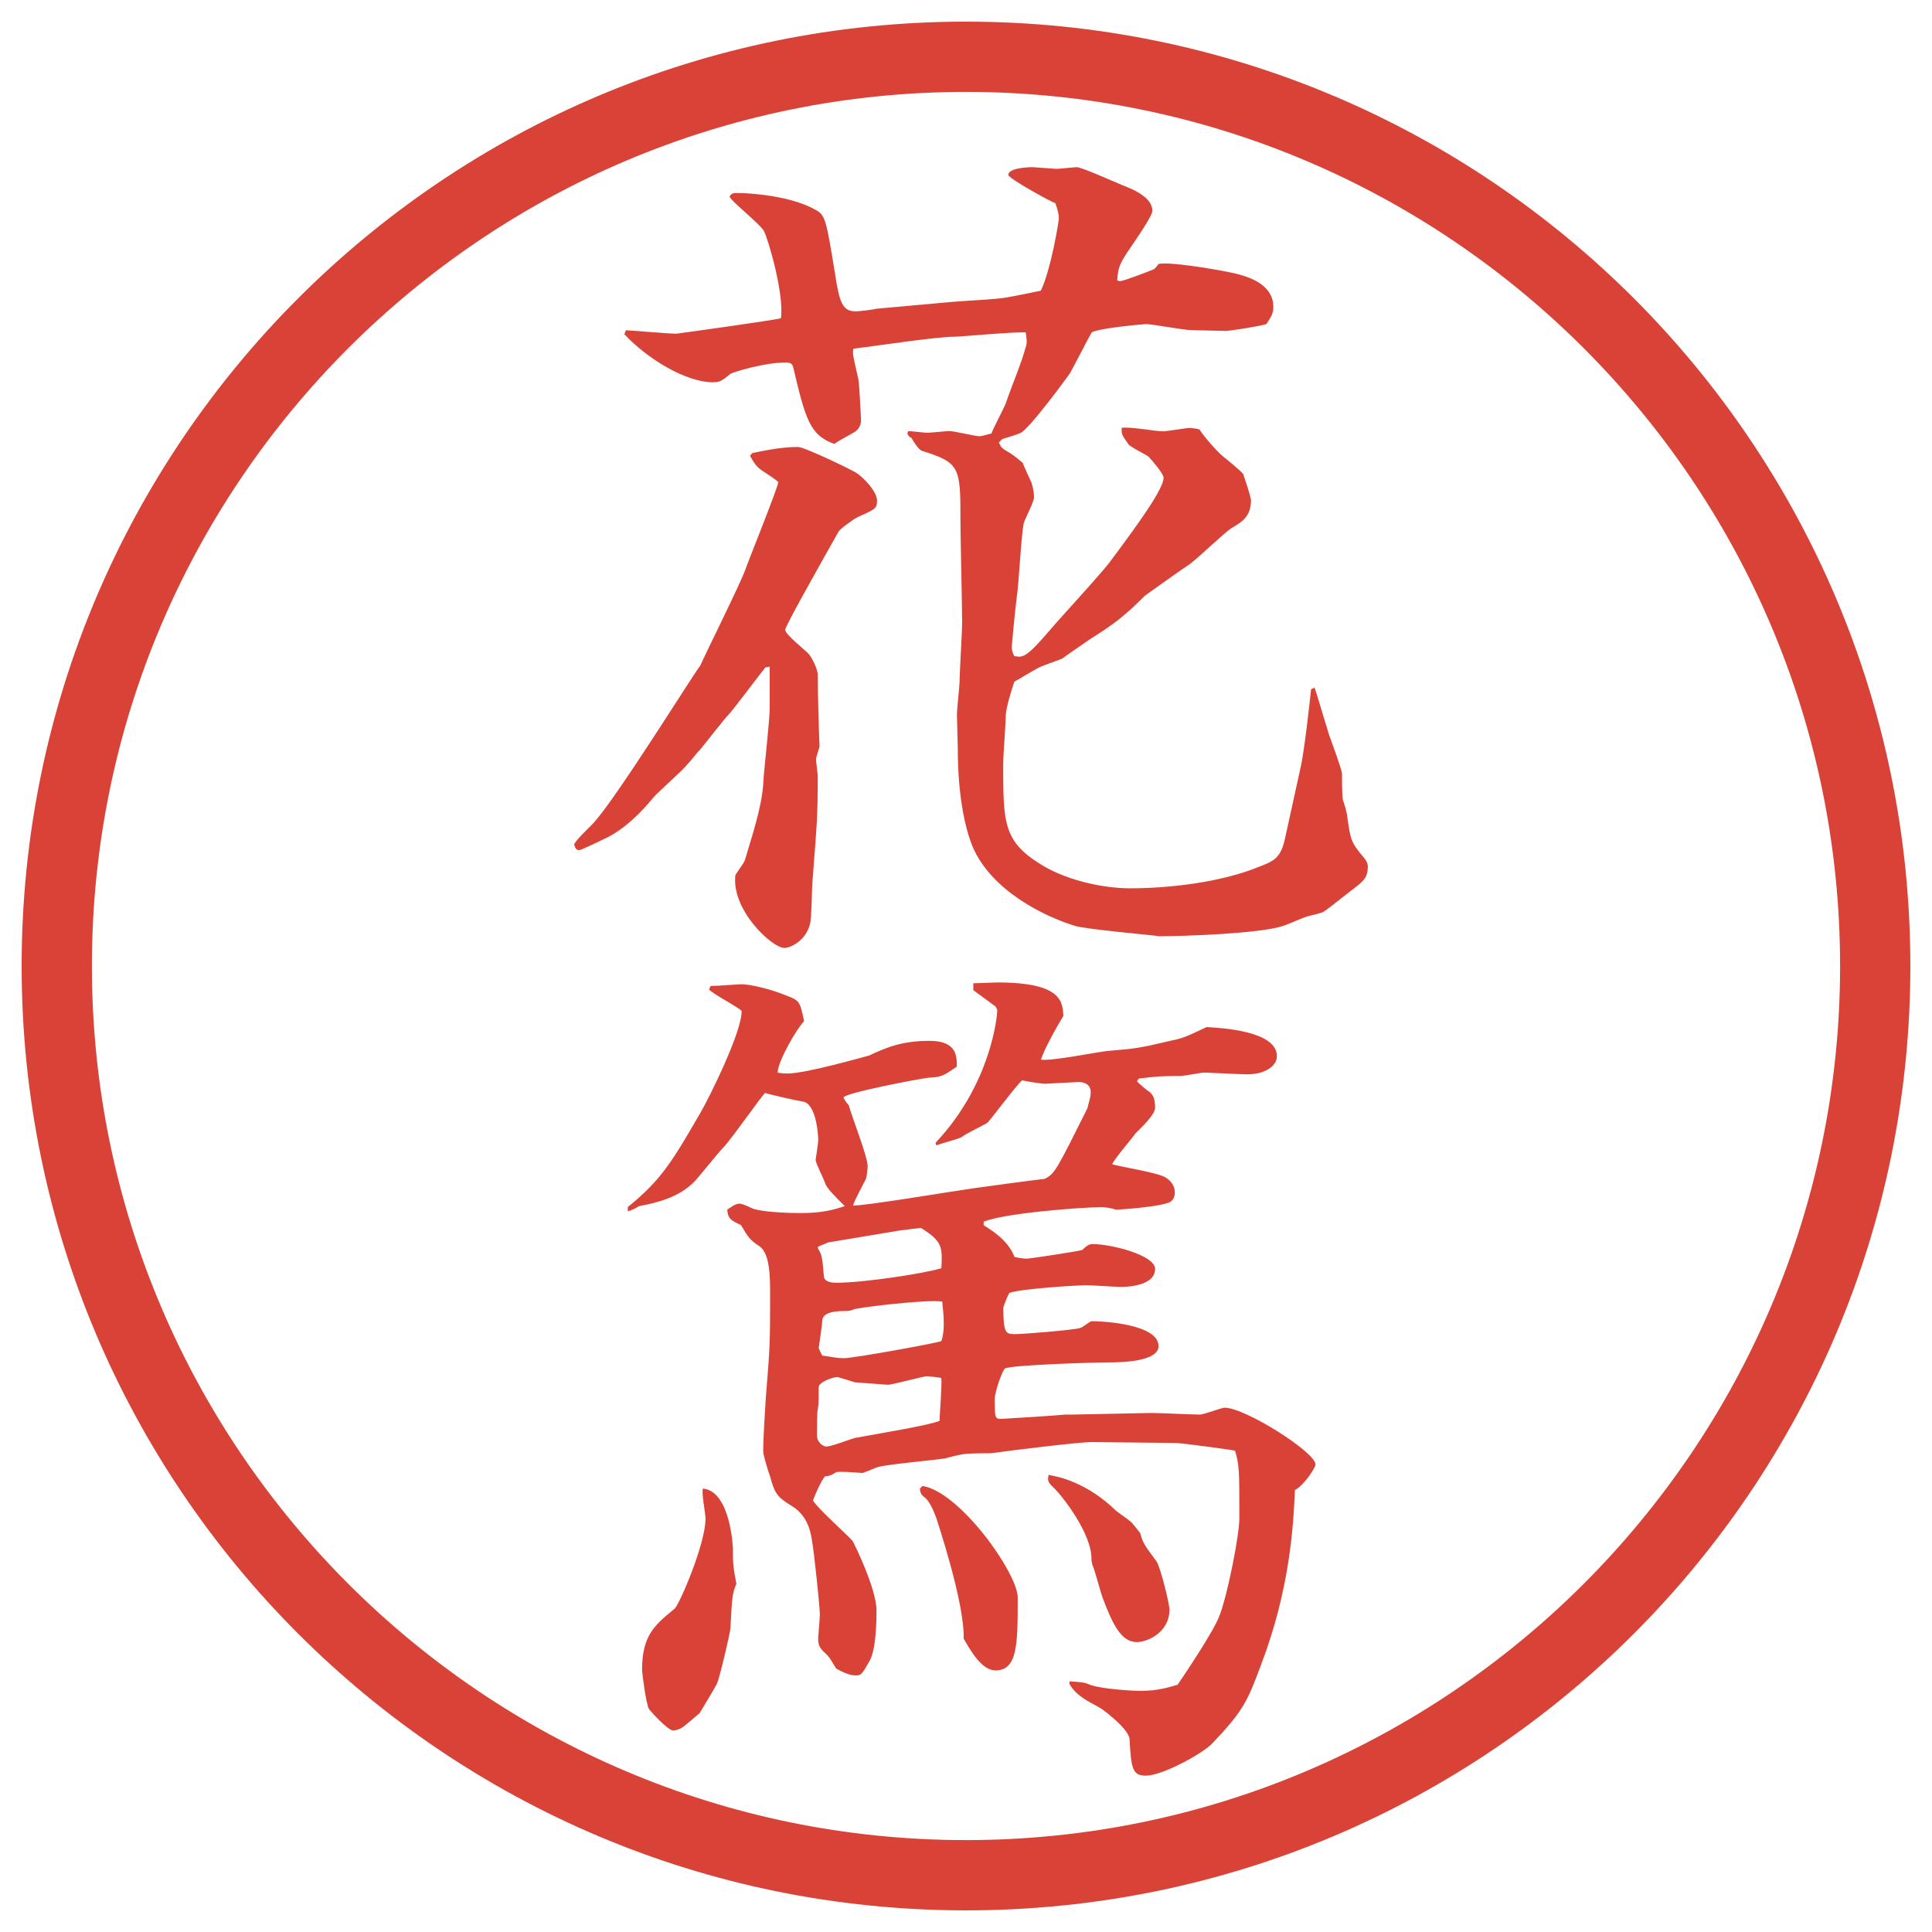<?xml version="1.0" encoding="UTF-8"?>
<svg xmlns="http://www.w3.org/2000/svg" version="1.1" viewBox="0 0 27.496 27.496">
  <!-- Generator: Adobe Illustrator 28.7.1, SVG Export Plug-In . SVG Version: 1.2.0 Build 142)  -->
  <g>
    <g id="_レイヤー_1" data-name="レイヤー_1">
      <g id="_楕円形_1" data-name="楕円形_1">
        <path d="M13.748,1.308c6.859,0,12.44,5.581,12.44,12.44s-5.581,12.44-12.44,12.44S1.308,20.607,1.308,13.748,6.889,1.308,13.748,1.308M13.748.308C6.325.308.308,6.325.308,13.748s6.017,13.44,13.44,13.44,13.44-6.017,13.44-13.44S21.171.308,13.748.308h0Z" fill="#d94236"/>
      </g>
      <g>
        <path d="M10.712,6.446c.244-.049.439-.085.647-.085.085,0,.781.33.842.378.073.049.281.244.281.391,0,.11-.037.122-.281.232-.049.024-.256.171-.269.208-.269.476-.757,1.343-.757,1.392,0,.073.293.293.342.354.073.098.122.244.122.281,0,.342.012.696.024,1.025,0,.024-.049.146-.049.183s.024.22.024.232c0,.598-.012.684-.073,1.477-.012.098-.012.549-.037.635-.061.244-.281.342-.366.342-.171,0-.757-.537-.696-1.038.012-.024.122-.171.134-.208.171-.562.256-.842.269-1.196.012-.146.085-.818.085-.964v-.598l-.061.012c-.024.024-.464.61-.513.659-.073.073-.366.452-.427.525-.012,0-.11.134-.171.195-.049.073-.415.391-.476.464s-.317.391-.635.562c-.146.073-.403.195-.427.195-.049,0-.061-.037-.073-.085.049-.073.061-.085.256-.281.305-.305,1.477-2.197,1.538-2.258.098-.22.574-1.172.647-1.379.012-.049.452-1.135.464-1.233-.012-.024-.146-.11-.22-.159-.098-.061-.134-.134-.183-.22l.037-.037ZM8.905,4.7c.061,0,.598.049.72.049.012,0,1.416-.195,1.489-.22.049-.342-.183-1.135-.244-1.245-.049-.085-.391-.366-.452-.439l-.012-.012-.024-.037c.037-.049.049-.049.122-.049.159,0,.757.037,1.111.244.134.073.146.159.269.903.061.415.11.537.293.537.049,0,.256-.024.293-.037l1.086-.098c.122-.012.647-.037.757-.061.086-.012.439-.085.5-.098.146-.305.256-.989.256-1.025s0-.085-.049-.22c-.073-.024-.67-.354-.67-.403,0-.098.28-.11.342-.11.023,0,.329.024.341.024.049,0,.256-.024.293-.024.072,0,.609.244.793.317.098.049.281.146.281.305,0,.073-.221.391-.354.586-.11.171-.134.22-.146.403l.036.012c.049,0,.367-.122.488-.171.025-.024.049-.049.062-.073.134-.037.745.061,1.038.122.17.037.598.134.598.488,0,.098-.037.146-.098.244-.122.037-.537.098-.574.098-.085,0-.427-.012-.5-.012-.098,0-.549-.085-.635-.085-.049,0-.721.061-.781.122-.024.037-.256.488-.305.574-.013.024-.585.806-.708.854-.085.037-.146.049-.256.085l-.049.049c.037.085.049.085.171.159.036.024.073.049.171.134.012.049.109.244.122.281.024.073.036.146.036.208s-.134.317-.146.366c-.036.159-.072.891-.098,1.038-.012.073-.072.671-.072.732,0,.037.012.085.036.122.122.024.171.024.513-.378.134-.159.756-.83.867-.989.391-.525.744-1.013.744-1.172,0-.061-.195-.281-.22-.305-.036-.024-.257-.134-.28-.171-.098-.134-.098-.146-.098-.232.085-.024.5.049.586.049.049,0,.342-.049.378-.049.024,0,.134.012.146.024.062.098.231.293.329.378.049.037.257.208.293.256.025.085.086.244.11.366,0,.244-.134.317-.28.403-.11.073-.514.464-.611.525-.061.037-.609.427-.622.439-.28.281-.439.403-.769.61-.074.049-.391.269-.403.281-.049.024-.317.11-.366.146-.049.024-.269.159-.317.183-.024.073-.122.366-.122.488,0,.098-.037.574-.037.671,0,.867,0,1.123.574,1.465.353.208.854.317,1.232.317.562,0,1.295-.085,1.832-.305.219-.085.316-.122.378-.427l.22-1.001c.049-.22.122-.867.146-1.099l.049-.024c.037.098.049.159.207.671.025.073.172.464.184.549,0,.049,0,.317.012.378.013.024.062.195.062.232.049.342.049.366.244.598.049.061.049.098.049.122,0,.159-.062.208-.257.354-.049.037-.305.244-.365.281-.025.024-.208.061-.244.073-.049.012-.293.122-.342.134-.33.11-1.416.146-1.758.146-.062-.012-1.038-.098-1.197-.146-.439-.134-1.195-.5-1.464-1.135-.085-.208-.208-.659-.208-1.392,0-.073-.012-.415-.012-.488,0-.061.037-.415.037-.452,0-.134.037-.72.037-.842,0-.232-.024-1.245-.024-1.44,0-.781,0-.842-.549-1.013-.037-.012-.11-.11-.146-.183q-.037-.012-.061-.061l.012-.037c.049,0,.232.024.269.024.049,0,.269-.024.317-.024.073,0,.366.073.427.073.049,0,.146-.037.171-.037.024-.073.183-.366.208-.439.073-.22.22-.562.281-.793.023-.049.012-.134,0-.208-.159-.012-.928.061-1.014.061-.256,0-1.05.122-1.44.171-.012.085,0,.11.073.439.012.049.037.562.037.574,0,.049-.012.11-.073.159-.049.037-.269.146-.305.183-.354-.122-.415-.366-.586-1.086-.012-.061-.049-.073-.11-.073-.305,0-.732.134-.781.159-.134.11-.159.122-.256.122-.378,0-.928-.33-1.257-.684l.024-.061Z" fill="#d94236"/>
        <path d="M8.93,17.182c.488-.391.647-.672,1.038-1.344.134-.231.598-1.171.586-1.452-.061-.061-.415-.244-.464-.305l.024-.049c.11,0,.378-.024.439-.024.134,0,.427.073.635.159.195.073.195.085.256.366-.098.098-.366.55-.378.732.073.013.098.013.146.013.256,0,1.111-.244,1.16-.257.232-.11.464-.208.854-.208.403,0,.391.232.391.367-.195.134-.208.146-.403.158-.122.012-1.208.22-1.208.281,0,.023.061.098.073.109.037.146.269.732.269.867,0,.061-.012.134-.024.183-.024.049-.171.317-.183.378.134.013,1.44-.207,1.709-.244.256-.036.794-.109,1.013-.134.146-.062.183-.146.611-1.001.036-.135.049-.171.049-.232,0-.109-.086-.146-.172-.146-.023,0-.462.025-.475.025-.062,0-.28-.037-.329-.049-.098.085-.464.586-.501.609-.061.037-.317.159-.354.195-.024.025-.317.098-.366.123l-.012-.037c.793-.842.879-1.807.879-1.892l-.024-.049-.317-.232v-.098c.061,0,.293-.012.342-.012.927,0,.927.281.94.476-.098.159-.281.488-.318.623.146.023.806-.11.94-.123.403-.036.439-.036.903-.146.171-.036.207-.049.513-.195.195.012,1.001.049,1.001.416,0,.121-.146.268-.464.256l-.562-.024c-.061,0-.305.049-.342.049-.269,0-.305,0-.598.036l-.025.037c.013.024.146.135.184.158.037.037.073.074.073.221,0,.098-.195.28-.28.365-.049.074-.306.367-.33.439.122.037.684.123.77.195.061.037.121.11.121.208,0,.085-.049.134-.098.146-.134.049-.524.085-.732.098-.085-.024-.134-.036-.231-.036-.269,0-1.379.085-1.66.207v.049c.073.049.342.195.439.451.049.013.122.025.171.025s.695-.098.792-.123c.074-.072.11-.085.146-.085.27,0,.892.159.892.354,0,.244-.403.256-.488.256-.073,0-.415-.024-.488-.024-.122,0-.94.049-1.098.11-.024.036-.086.195-.086.207,0,.366.037.379.159.379.146,0,.866-.062.927-.086.036,0,.146-.098.171-.098.195,0,.952.049.952.354,0,.221-.524.232-.696.232-.231,0-1.39.037-1.488.086-.037.023-.147.329-.147.439,0,.244,0,.28.085.28.231-.013.793-.049.915-.062h.098l1.136-.023c.11,0,.586.023.684.023.062,0,.306-.098.354-.098.293,0,1.293.635,1.293.807,0,.049-.17.305-.293.365-.023.525-.072,1.416-.488,2.503-.195.524-.256.647-.695,1.11-.146.146-.708.452-.939.452-.195,0-.208-.11-.232-.524-.012-.146-.402-.439-.439-.452-.158-.085-.33-.171-.415-.329v-.037c.183.012.208.012.293.049.171.061.599.086.72.086.244,0,.391-.049.525-.086.098-.146.513-.757.598-.988.11-.281.281-1.136.281-1.38,0-.684,0-.757-.061-.964-.049-.013-.77-.11-.843-.11l-1.196-.013c-.184,0-1.183.123-1.428.159-.061,0-.33,0-.391.013-.037,0-.232.049-.269.061-.159.024-.83.086-.952.122-.049.013-.085.036-.22.085-.183-.012-.293-.023-.378-.012-.073.049-.085.049-.159.061-.049.049-.146.27-.171.342.061.11.488.488.562.574.024.037.342.684.342.988,0,.11,0,.55-.098.721-.11.195-.122.207-.195.207-.085,0-.171-.036-.281-.098-.085-.134-.085-.158-.183-.244-.049-.049-.073-.098-.073-.17,0-.049.024-.306.024-.354,0-.11-.085-.915-.11-1.038-.037-.28-.146-.427-.317-.524-.195-.122-.22-.183-.281-.403-.024-.061-.098-.305-.098-.354,0-.207.024-.549.037-.77.061-.732.061-.805.061-1.465,0-.244,0-.573-.146-.684-.146-.098-.159-.121-.269-.305-.159-.073-.183-.098-.195-.22.024-.013.11-.085.171-.085.037,0,.122.036.171.061.122.061.549.073.696.073.33,0,.476-.049.635-.098-.171-.171-.256-.257-.281-.329-.012-.049-.134-.281-.134-.33,0-.012.037-.232.037-.281,0-.109-.037-.524-.22-.549-.085-.012-.464-.098-.537-.122-.073.073-.488.671-.598.781-.073.073-.342.415-.415.488-.22.22-.525.293-.781.342-.037.024-.11.062-.159.073v-.061ZM10.431,22.052c0,.195,0,.231.049.488-.061.146-.061.195-.085.635,0,.049-.159.732-.195.794-.037.072-.208.354-.244.414-.037.025-.208.184-.256.208-.061.036-.11.036-.122.036-.073,0-.317-.268-.342-.305-.037-.049-.098-.5-.098-.562,0-.488.183-.635.464-.866.061-.049.439-.916.439-1.282,0-.073-.061-.366-.037-.427.391.036.427.83.427.866ZM13.397,19.61c-.085-.013-.183-.024-.208-.024-.037,0-.5.122-.549.122-.024,0-.476-.036-.476-.036-.073-.025-.159-.049-.244-.074-.073,0-.269.074-.269.146,0,.208,0,.232-.012.306-.012.036-.012.329-.012.378,0,.098.085.159.134.159.073,0,.354-.11.403-.122.403-.073,1.074-.184,1.208-.244,0-.098.037-.513.024-.61ZM12.812,17.511l-1.025.171-.146.061v.025c.061.098.061.134.085.402.012.086.146.086.183.086.378,0,1.27-.135,1.489-.208.012-.293.024-.378-.293-.573l-.293.036ZM12.006,19.33c.146,0,1.355-.221,1.392-.244.049-.146.037-.33.012-.562-.208-.036-1.208.086-1.257.11-.024.013-.073.024-.098.024-.122,0-.354,0-.354.146,0,.061-.049.366-.049.379q0,.012.049.109c.098.012.195.037.305.037ZM13.129,21.148c.537.086,1.355,1.245,1.355,1.587,0,.659,0,1.038-.317,1.038-.195,0-.354-.281-.452-.452.012-.524-.378-1.673-.391-1.722-.037-.098-.098-.244-.171-.293-.049-.036-.061-.085-.061-.121l.037-.037ZM15.887,21.502c.025.025.172.123.195.146.037.025.123.146.146.172.037.134.049.158.232.402.061.098.184.61.184.684,0,.33-.318.464-.465.464-.219,0-.342-.244-.488-.635-.023-.062-.109-.378-.134-.439-.013-.024-.024-.073-.024-.122,0-.342-.402-.879-.561-1.025-.062-.061-.062-.086-.049-.158.146.023.549.109.963.512Z" fill="#d94236"/>
      </g>
    </g>
  </g>
</svg>
